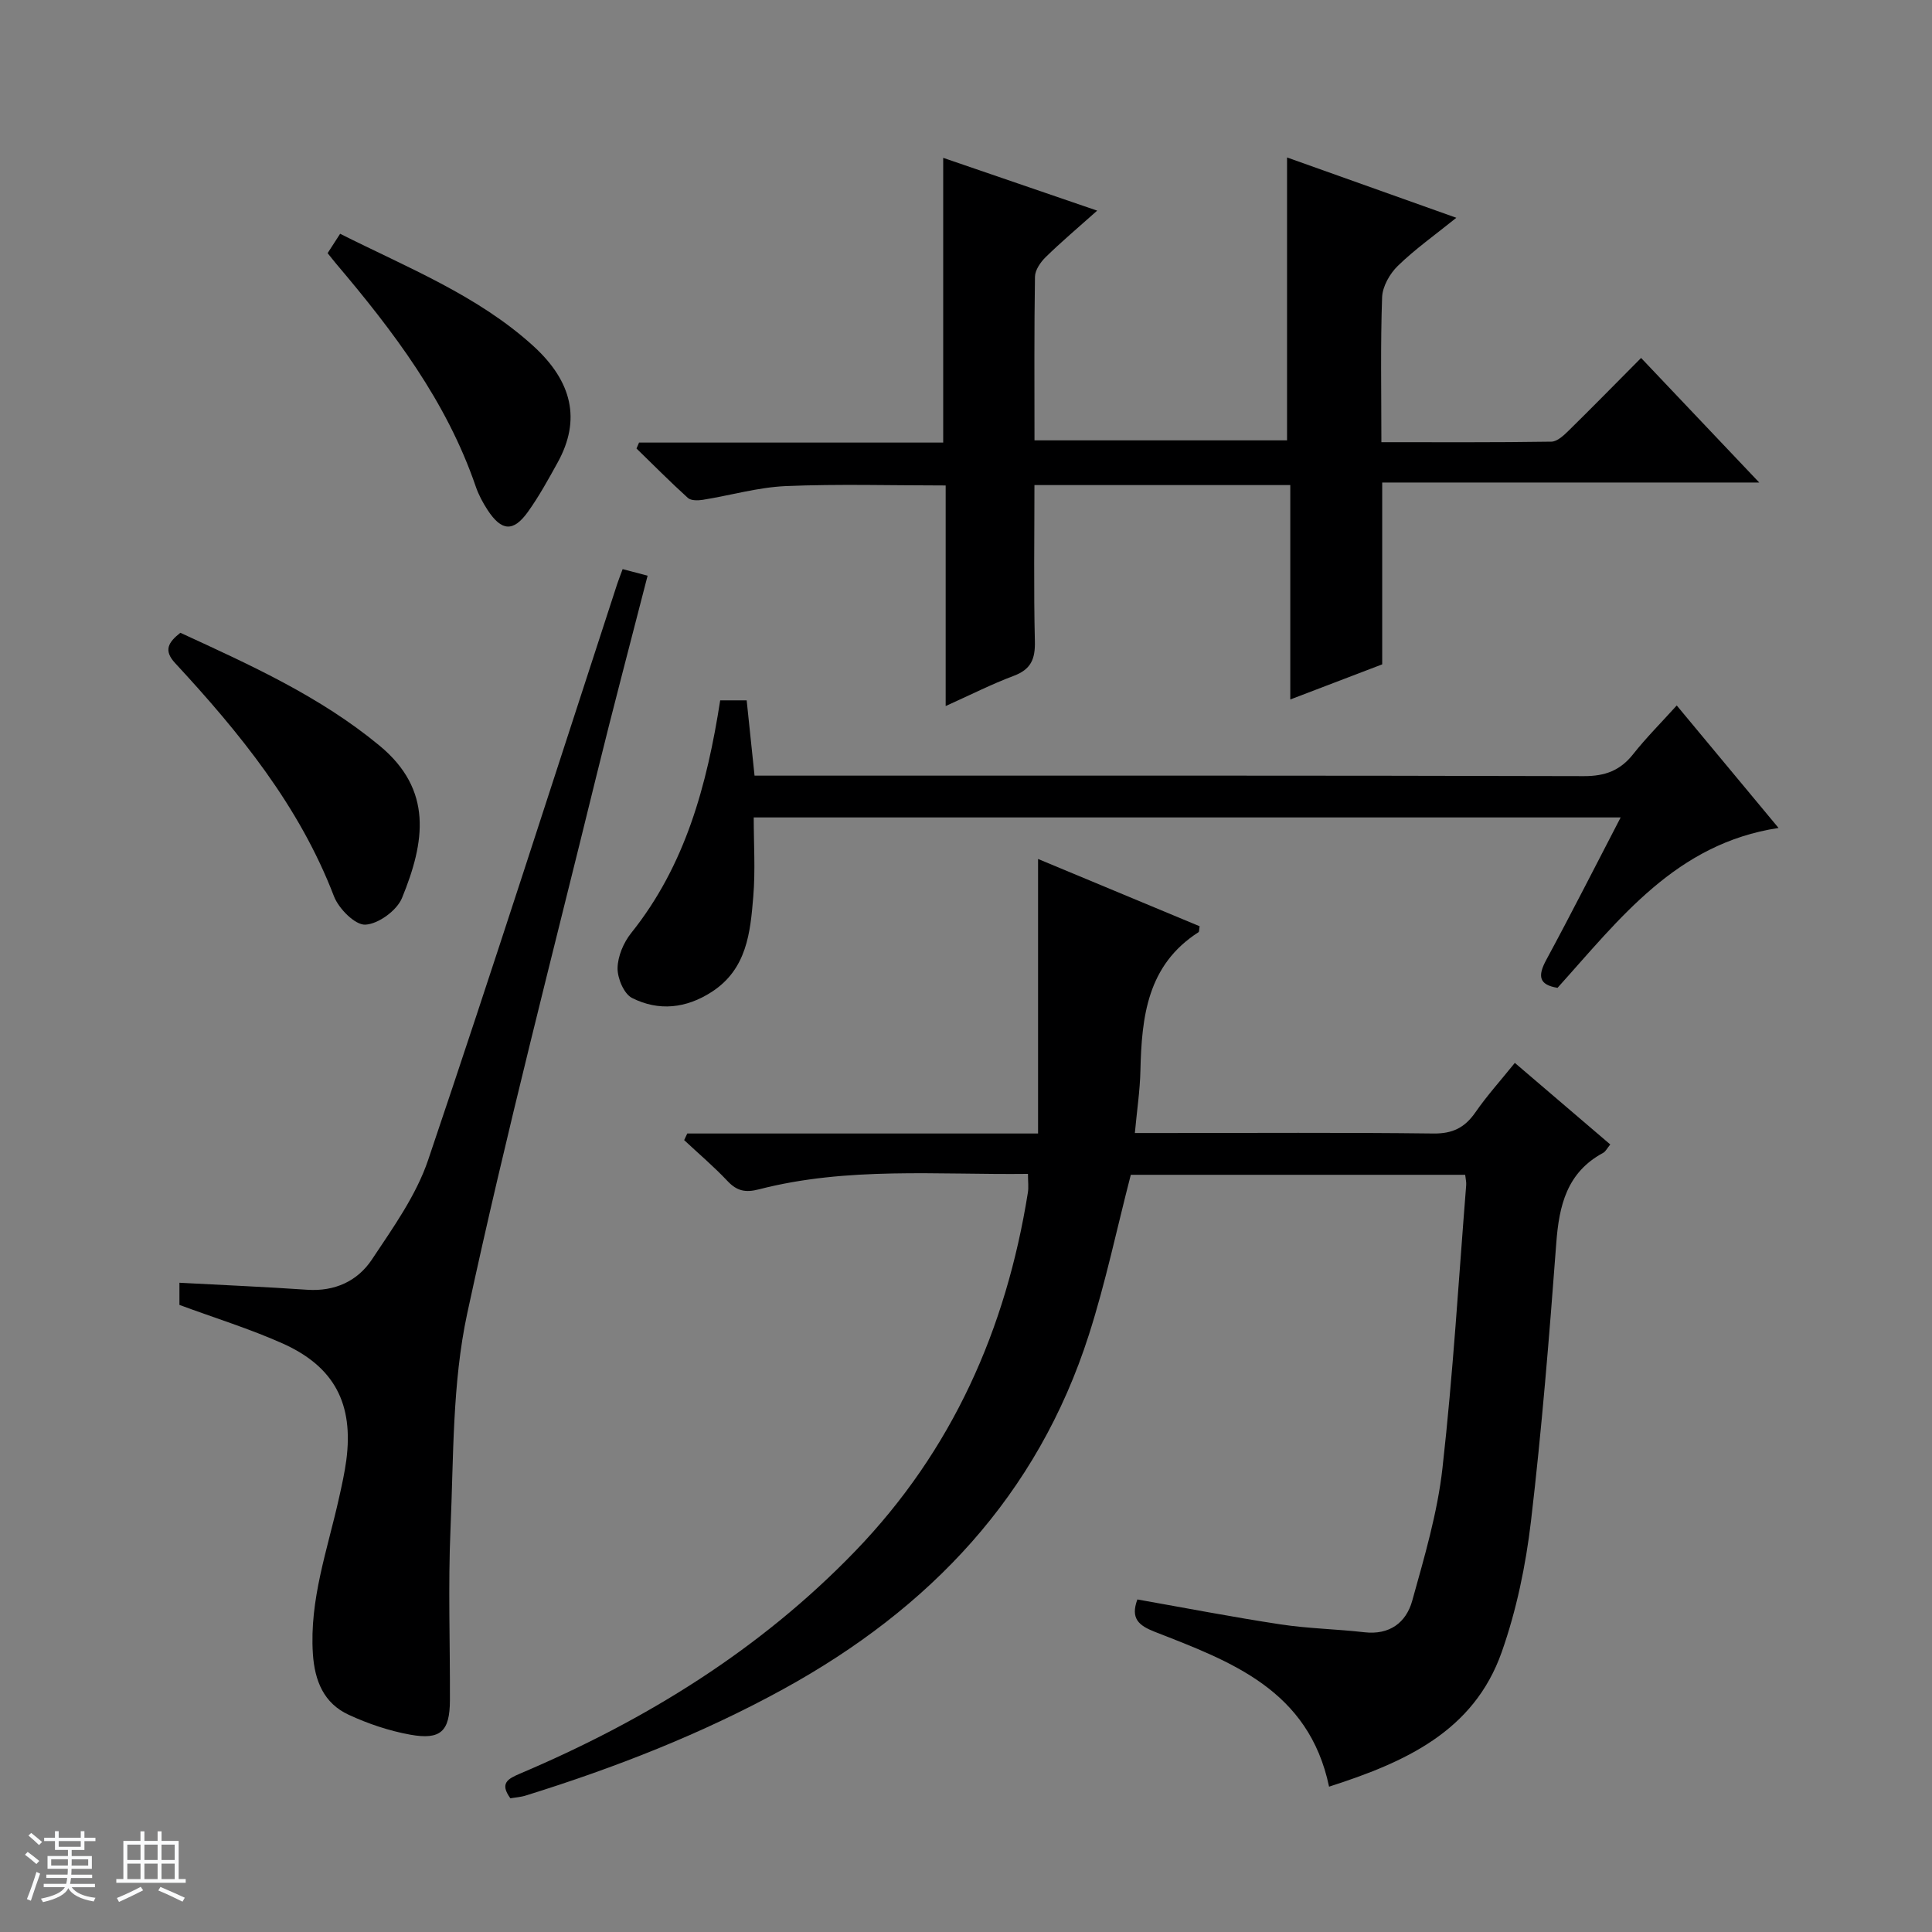 <svg enable-background="new 0 0 400 400" viewBox="0 0 400 400" xmlns="http://www.w3.org/2000/svg"><rect x="0" y="0" width="400" height="400" fill="#808080" stroke="none"/><path d="m5.17 384 .56-.58c.85.61 1.65 1.24 2.4 1.87l-.59.64c-.84-.73-1.63-1.38-2.37-1.93m1.22 9.53-.82-.34c.71-1.76 1.37-3.64 1.98-5.63.24.13.5.25.76.36-.6 1.67-1.24 3.54-1.92 5.61m-.5-13.5.57-.54c.56.44 1.31 1.06 2.26 1.87l-.64.64c-.68-.66-1.41-1.32-2.19-1.97m3.25.46h2.24v-1.36h.77v1.36h4.57v-1.36h.76v1.36h2.28v.69h-2.28v1.84h-2.64v1.26h4.18v2.64h-4.21c0 .45-.02.86-.05 1.21h4.32v.69h-4.38c-.04.34-.1.75-.19 1.22h5.15v.69h-4.82c.87 1.19 2.51 1.92 4.93 2.19-.17.31-.3.57-.37.76-2.77-.49-4.52-1.41-5.26-2.76-.56 1.26-2.3 2.23-5.24 2.9-.12-.24-.26-.48-.43-.72 2.73-.55 4.38-1.34 4.96-2.38h-4.38v-.69h4.65c.1-.38.17-.79.21-1.22h-4.32v-.69h4.4c.03-.34.05-.75.05-1.21h-4.2v-2.64h4.23v-1.26h-2.69v-1.84h-2.24zm1.46 4.46v1.29h3.45c.01-.4.02-.57.01-.53v-.32-.45h-3.46zm1.55-2.59h4.57v-1.19h-4.57zm6.11 2.59h-3.42v.77c-.01.19-.01.37-.02.53h3.44z" fill="#fafbfc"/><path d="m32.63 379.16h.82v1.98h3.54v7.89h1.46v.78h-14.37v-.78h1.46v-7.89h3.54v-1.98h.82v1.98h2.73zm-3.49 11.48.5.73c-1.61.82-3.28 1.63-5 2.41-.13-.27-.28-.55-.44-.82 1.75-.72 3.4-1.49 4.94-2.32m-2.78-5.55h2.73v-3.18h-2.73zm0 3.95h2.73v-3.2h-2.73zm3.54-3.95h2.73v-3.18h-2.73zm0 3.95h2.73v-3.2h-2.73zm7.89 4.68c-1.84-.92-3.51-1.7-5.02-2.32l.45-.73c1.89.8 3.57 1.55 5.04 2.23zm-1.62-11.81h-2.73v3.18h2.73zm-2.73 7.13h2.73v-3.2h-2.73v3.19z" fill="#fafbfc"/><g fill="#000001"><path d="m105.67 372.32c-2.27-3.11-.54-4.03 1.99-5.11 25.99-11.03 49.64-25.58 69.39-46.05 20.1-20.83 31.24-45.93 35.76-74.24.18-1.11.02-2.27.02-3.88-18.75.22-37.41-1.52-55.7 3.2-2.82.73-4.57.34-6.52-1.73-2.81-2.99-5.96-5.65-8.96-8.46.21-.46.43-.91.64-1.37h72.63c0-19.23 0-37.74 0-56.84 11.55 4.81 22.53 9.38 33.45 13.93-.12.69-.07 1.14-.24 1.24-10.61 6.8-11.76 17.51-12.02 28.68-.09 4.11-.72 8.21-1.15 12.89h5.84c18.66 0 37.33-.13 55.98.1 3.99.05 6.51-1.23 8.7-4.4 2.36-3.41 5.16-6.51 8.15-10.22 6.6 5.64 13.09 11.2 19.76 16.89-.67.81-.97 1.47-1.48 1.74-7.5 4.04-9.12 10.87-9.7 18.69-1.44 19.22-2.99 38.45-5.24 57.58-1.08 9.16-3 18.42-6.06 27.1-5.81 16.45-20.05 22.81-35.74 27.85-4.21-20.06-20.34-25.91-36.06-32.05-3.38-1.32-5.08-2.78-3.63-6.71 9.84 1.74 19.71 3.65 29.64 5.16 5.74.87 11.58.97 17.36 1.63 5.22.6 8.64-2 9.9-6.5 2.52-9.06 5.23-18.21 6.27-27.5 2.19-19.47 3.35-39.06 4.91-58.6.05-.62-.12-1.26-.21-2.11-23.28 0-46.38 0-69.23 0-2.88 11.12-5.21 22.29-8.67 33.1-10.66 33.3-32.99 56.73-63.18 73.33-16.97 9.33-34.89 16.32-53.33 22.06-1.1.36-2.26.42-3.27.6z"/><path d="m227.16 43.61c-4.05 3.61-7.46 6.49-10.65 9.61-1.08 1.05-2.21 2.69-2.23 4.07-.18 11.15-.1 22.3-.1 33.88h52.29c0-19.44 0-38.68 0-58.57 11.54 4.11 23 8.2 35.05 12.49-4.47 3.6-8.56 6.5-12.11 9.95-1.67 1.62-3.18 4.27-3.26 6.51-.35 9.8-.15 19.61-.15 30 11.98 0 23.59.07 35.21-.11 1.23-.02 2.6-1.34 3.62-2.34 4.87-4.78 9.64-9.66 14.94-14.99 7.99 8.43 15.8 16.66 24.46 25.79-26.7 0-52.2 0-78.06 0v37.65c-6.33 2.42-12.45 4.76-19.03 7.27 0-15.09 0-29.53 0-44.39-17.65 0-35 0-52.97 0 0 10.81-.17 21.59.09 32.36.09 3.67-.82 5.81-4.39 7.14-4.61 1.73-9.03 3.98-14.08 6.25 0-15.59 0-30.53 0-45.67-11.28 0-22.2-.33-33.1.13-5.75.25-11.43 1.92-17.17 2.84-1.01.16-2.46.19-3.1-.39-3.65-3.3-7.11-6.8-10.64-10.23.18-.41.36-.82.53-1.23h62.97c0-19.94 0-39.17 0-58.95 10.4 3.55 20.69 7.09 31.88 10.93z"/><path d="m37.15 270.17c0-1.45 0-3.07 0-4.59 8.96.48 17.71.85 26.45 1.45 5.71.39 10.42-1.79 13.39-6.25 4.37-6.58 9.17-13.27 11.66-20.64 13.4-39.62 26.15-79.46 39.13-119.22.3-.91.66-1.8 1.13-3.09 1.72.45 3.25.86 5.17 1.36-3.58 13.97-7.23 27.69-10.61 41.48-9.08 37.05-18.71 73.99-26.74 111.28-3.11 14.46-2.81 29.72-3.46 44.64-.51 11.8-.07 23.65-.12 35.47-.03 6.39-1.9 8.23-8.25 7.08-4.35-.79-8.68-2.25-12.7-4.11-5.17-2.38-7.05-7.04-7.42-12.62-.74-11.22 3.04-21.62 5.41-32.28.58-2.59 1.16-5.19 1.51-7.81 1.53-11.64-2.44-19.35-13.16-24.16-6.78-3.03-13.94-5.24-21.39-7.99z"/><path d="m347.15 146.06c7.28 8.75 14.05 16.9 21.08 25.36-21.25 3.23-32.89 18.82-45.76 33.1-3.83-.62-4.16-2.4-2.34-5.77 5.2-9.61 10.13-19.36 15.41-29.51-60.03 0-119.41 0-179.49 0 0 5.5.36 10.96-.09 16.36-.61 7.45-1.32 15.03-8.57 19.74-5.33 3.46-11.01 4.06-16.53 1.28-1.68-.85-3.03-4.07-3-6.18.04-2.46 1.25-5.31 2.83-7.28 11.22-14.01 15.67-30.55 18.42-48.16h5.48c.53 5.03 1.06 10.09 1.63 15.59h6.78c54.98 0 109.95-.05 164.93.1 4.42.01 7.54-1.17 10.23-4.59 2.66-3.36 5.71-6.41 8.99-10.04z"/><path d="m37.34 131.01c14.57 6.71 28.89 13.16 41.23 23.36 11.12 9.19 9.41 19.95 4.66 31.55-1.06 2.59-4.9 5.39-7.59 5.52-2.12.11-5.52-3.32-6.5-5.88-7.18-18.72-19.52-33.83-32.88-48.27-2.44-2.63-1.43-4.3 1.08-6.28z"/><path d="m67.83 52.41c.78-1.21 1.56-2.42 2.59-4.01 13.93 7.01 28.47 12.75 39.98 23.22 8.1 7.37 9.91 15.33 5.07 24.11-1.92 3.48-3.85 7-6.16 10.23-3.03 4.23-5.47 4.04-8.36-.37-.99-1.52-1.88-3.18-2.46-4.89-6.05-17.64-17.07-32.15-28.93-46.14-.54-.64-1.04-1.3-1.73-2.15z"/></g></svg>